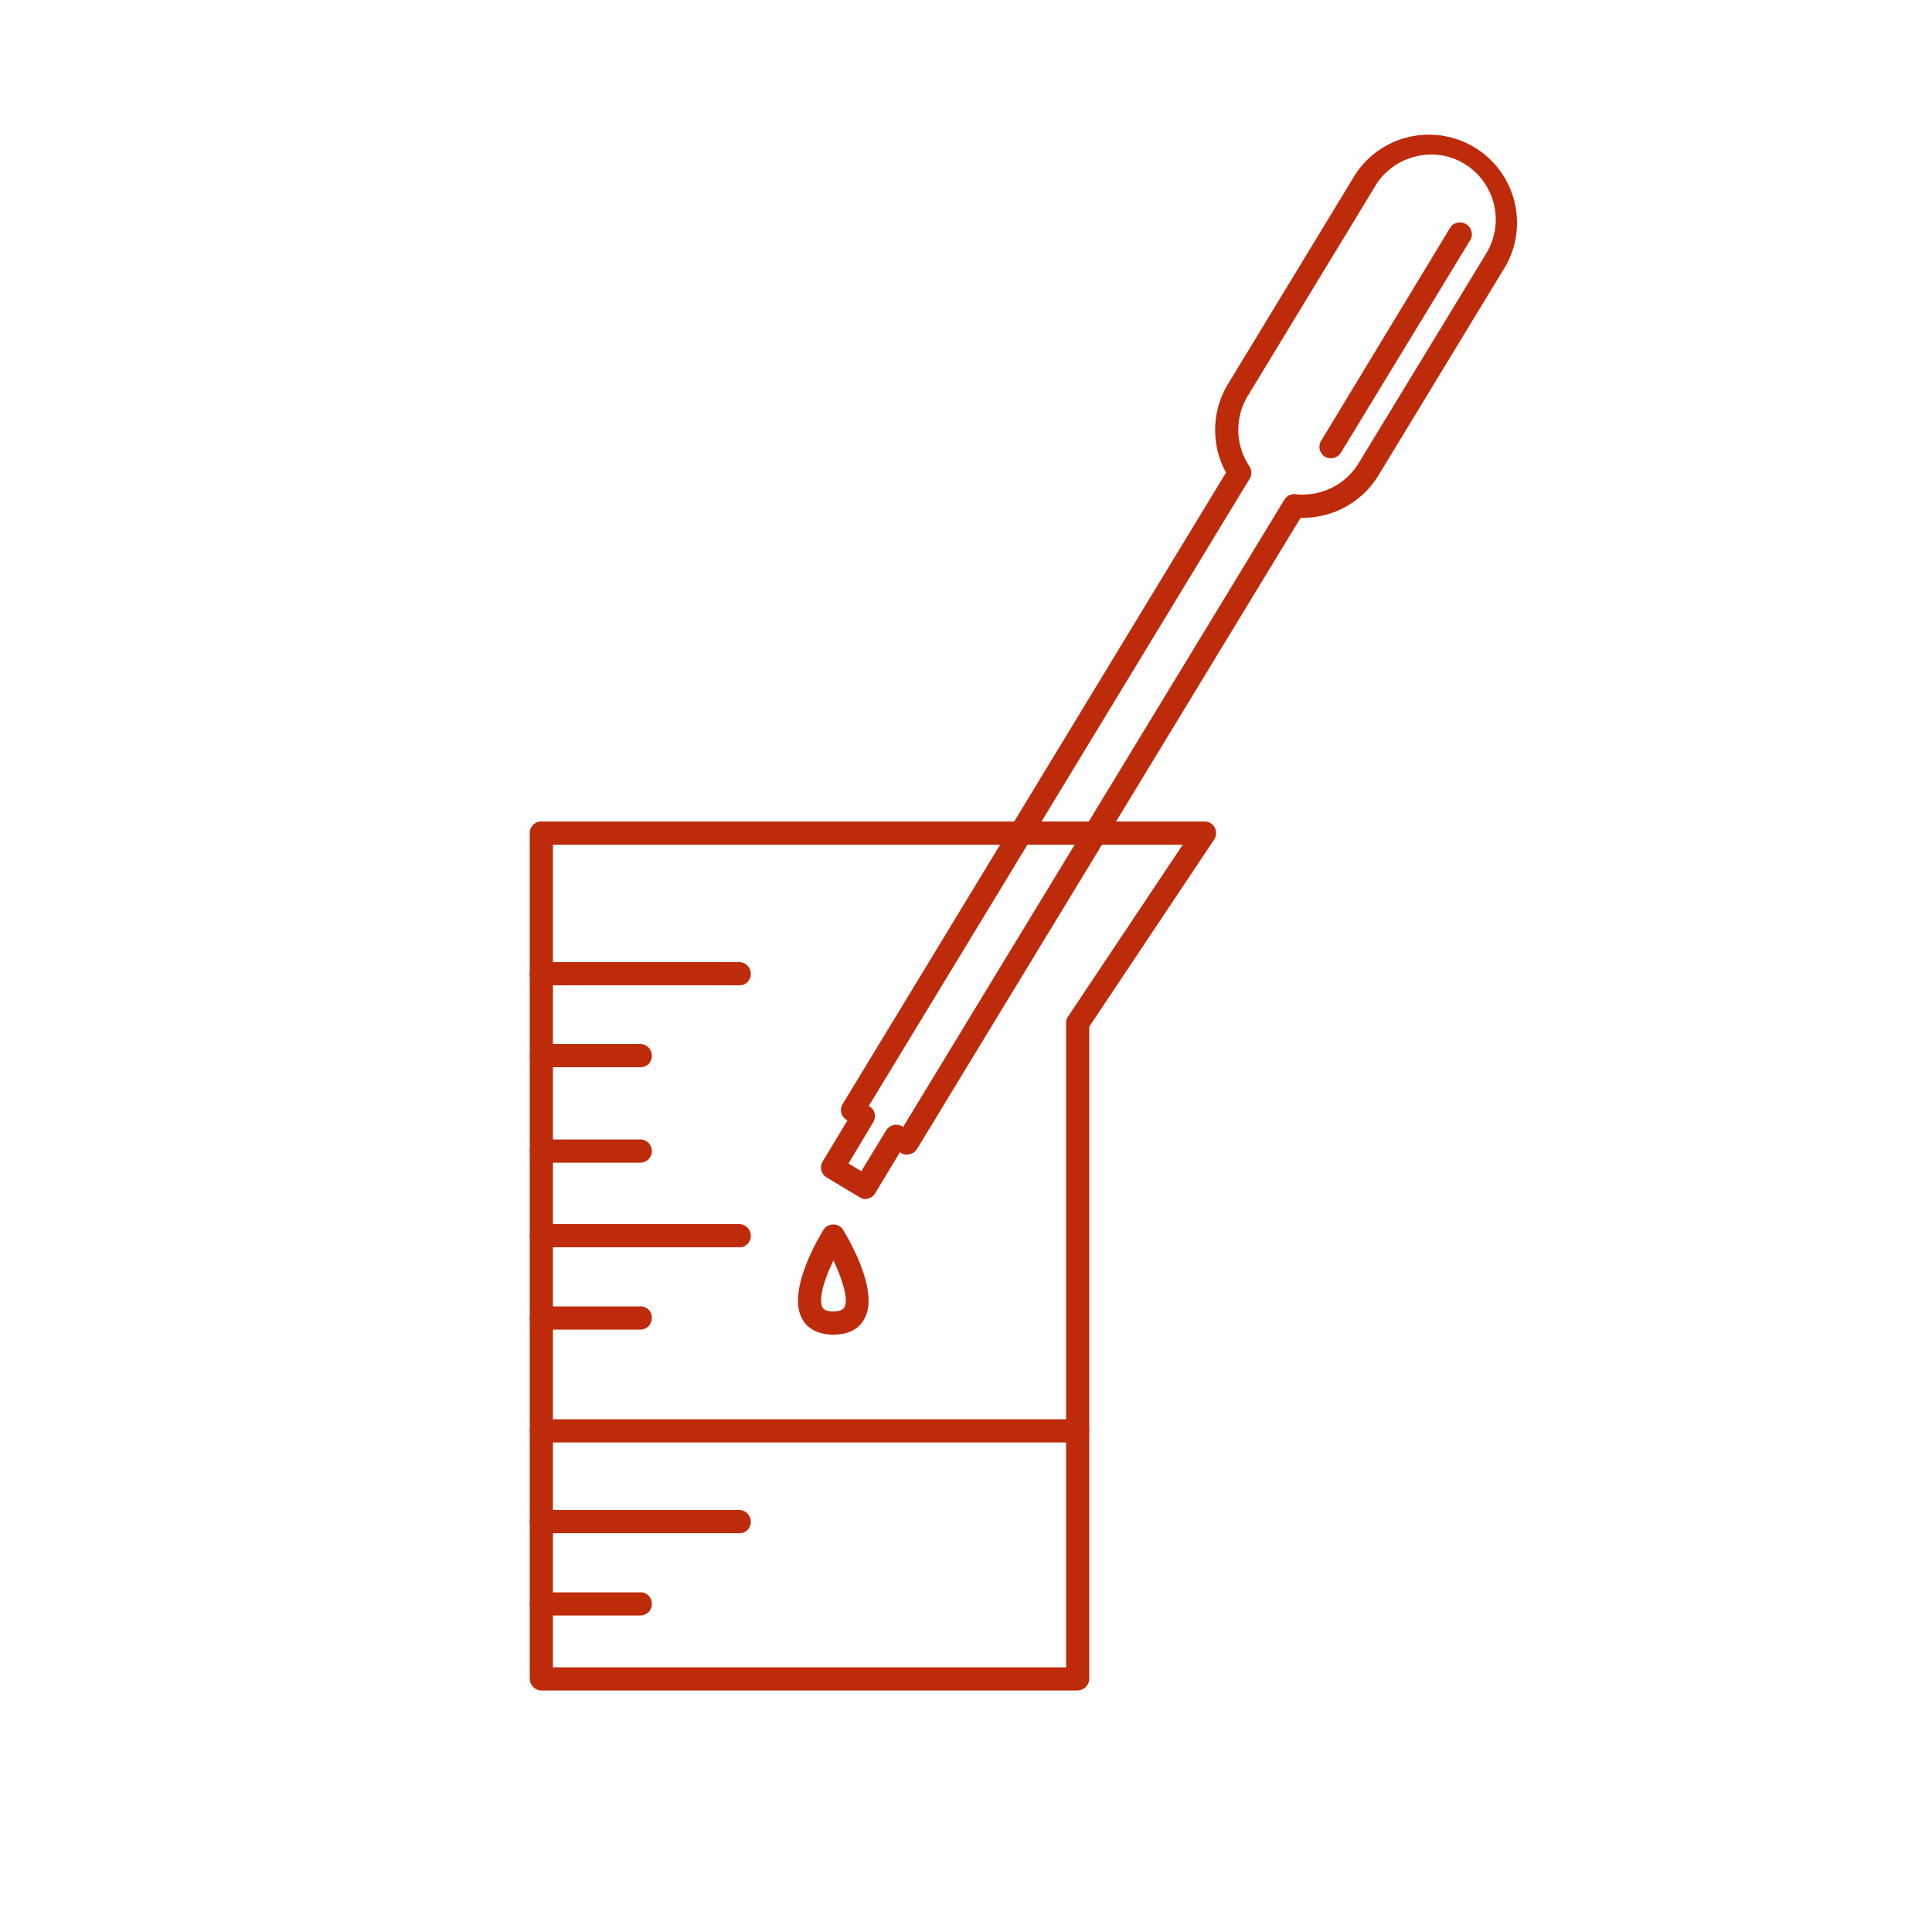 <svg id="Calque_2" data-name="Calque 2" xmlns="http://www.w3.org/2000/svg" viewBox="0 0 500 500"><defs><style>.cls-1{fill:#bd2b0b;}</style></defs><path class="cls-1" d="M278.9,437.5H140.1a3.1,3.1,0,0,1-3-3V215.6a3,3,0,0,1,3-3H311.7a3,3,0,0,1,2.7,1.6,3.1,3.1,0,0,1-.2,3.1l-32.3,48.4V434.5A3.1,3.1,0,0,1,278.9,437.5Zm-135.8-6H275.9V264.8a2.6,2.6,0,0,1,.5-1.7l29.7-44.5h-163Z"/><path class="cls-1" d="M278.9,373.3H140.1a3,3,0,1,1,0-6H278.9a3,3,0,0,1,0,6Z"/><path class="cls-1" d="M191.3,255H140.1a3,3,0,0,1-3-3,3.1,3.1,0,0,1,3-3h51.2a3,3,0,0,1,3,3A2.9,2.9,0,0,1,191.3,255Z"/><path class="cls-1" d="M165.7,276.2H140.1a3,3,0,0,1-3-3,3.1,3.1,0,0,1,3-3h25.6a3,3,0,0,1,3,3A2.9,2.9,0,0,1,165.7,276.2Z"/><path class="cls-1" d="M165.7,300.9H140.1a3,3,0,0,1,0-6h25.6a3,3,0,0,1,0,6Z"/><path class="cls-1" d="M191.3,322.8H140.1a3,3,0,0,1-3-3,3.1,3.1,0,0,1,3-3h51.2a3,3,0,0,1,3,3A2.9,2.9,0,0,1,191.3,322.8Z"/><path class="cls-1" d="M165.7,344.1H140.1a3.1,3.1,0,0,1-3-3,3,3,0,0,1,3-3h25.6a2.9,2.9,0,0,1,3,3A3,3,0,0,1,165.7,344.1Z"/><path class="cls-1" d="M191.3,396.8H140.1a3,3,0,0,1-3-3,3.1,3.1,0,0,1,3-3h51.2a3,3,0,0,1,3,3A2.9,2.9,0,0,1,191.3,396.8Z"/><path class="cls-1" d="M165.7,418.1H140.1a3.1,3.1,0,0,1-3-3,3,3,0,0,1,3-3h25.6a2.9,2.9,0,0,1,3,3A3,3,0,0,1,165.7,418.1Z"/><path class="cls-1" d="M215.7,345.4c-4.8,0-7.1-2.2-8.1-4.1-3.9-7,3.9-20.4,5.5-23a3,3,0,0,1,2.6-1.4,2.9,2.9,0,0,1,2.5,1.4c1.6,2.6,9.4,16,5.5,23C222.7,343.2,220.5,345.4,215.7,345.4Zm0-19.2c-2.3,4.7-4,10-2.8,12.2.3.6,1.3,1,2.8,1s2.4-.4,2.8-1C219.7,336.2,217.9,330.9,215.7,326.2Z"/><path class="cls-1" d="M223.9,310.3a2.7,2.7,0,0,1-1.5-.5l-8.5-5.1a3,3,0,0,1-1-4.1l6.4-10.6-.2-.2a2.9,2.9,0,0,1-1-4.1l99.2-163.4a22.9,22.9,0,0,1,.5-22.9l33.1-54.5a22.8,22.8,0,0,1,38.9,23.7h0l-33.1,54.5A22.9,22.9,0,0,1,336.6,134L237.3,297.4a2.9,2.9,0,0,1-1.9,1.3,2.8,2.8,0,0,1-2.2-.3l-.3-.2-6.4,10.6a3,3,0,0,1-1.9,1.4Zm-4.3-9.2,3.3,2,6.4-10.5a3.1,3.1,0,0,1,4.2-1.1l.2.2,98.7-162.4a3,3,0,0,1,2.9-1.4,17,17,0,0,0,16.3-8l33.1-54.4A16.9,16.9,0,0,0,379,42.4a16.4,16.4,0,0,0-12.6-1.9A16.7,16.7,0,0,0,356,48l-33.1,54.5a16.9,16.9,0,0,0,.4,18.1,3,3,0,0,1,.1,3.3L224.8,286.3h.2a3,3,0,0,1,1,4.1ZM387.2,67Z"/><path class="cls-1" d="M344.4,118.6a2.8,2.8,0,0,1-1.5-.4,3,3,0,0,1-1-4.1l33.6-55.5a3.1,3.1,0,0,1,5.2,3.2L347,117.2A3.1,3.1,0,0,1,344.4,118.6Z"/></svg>